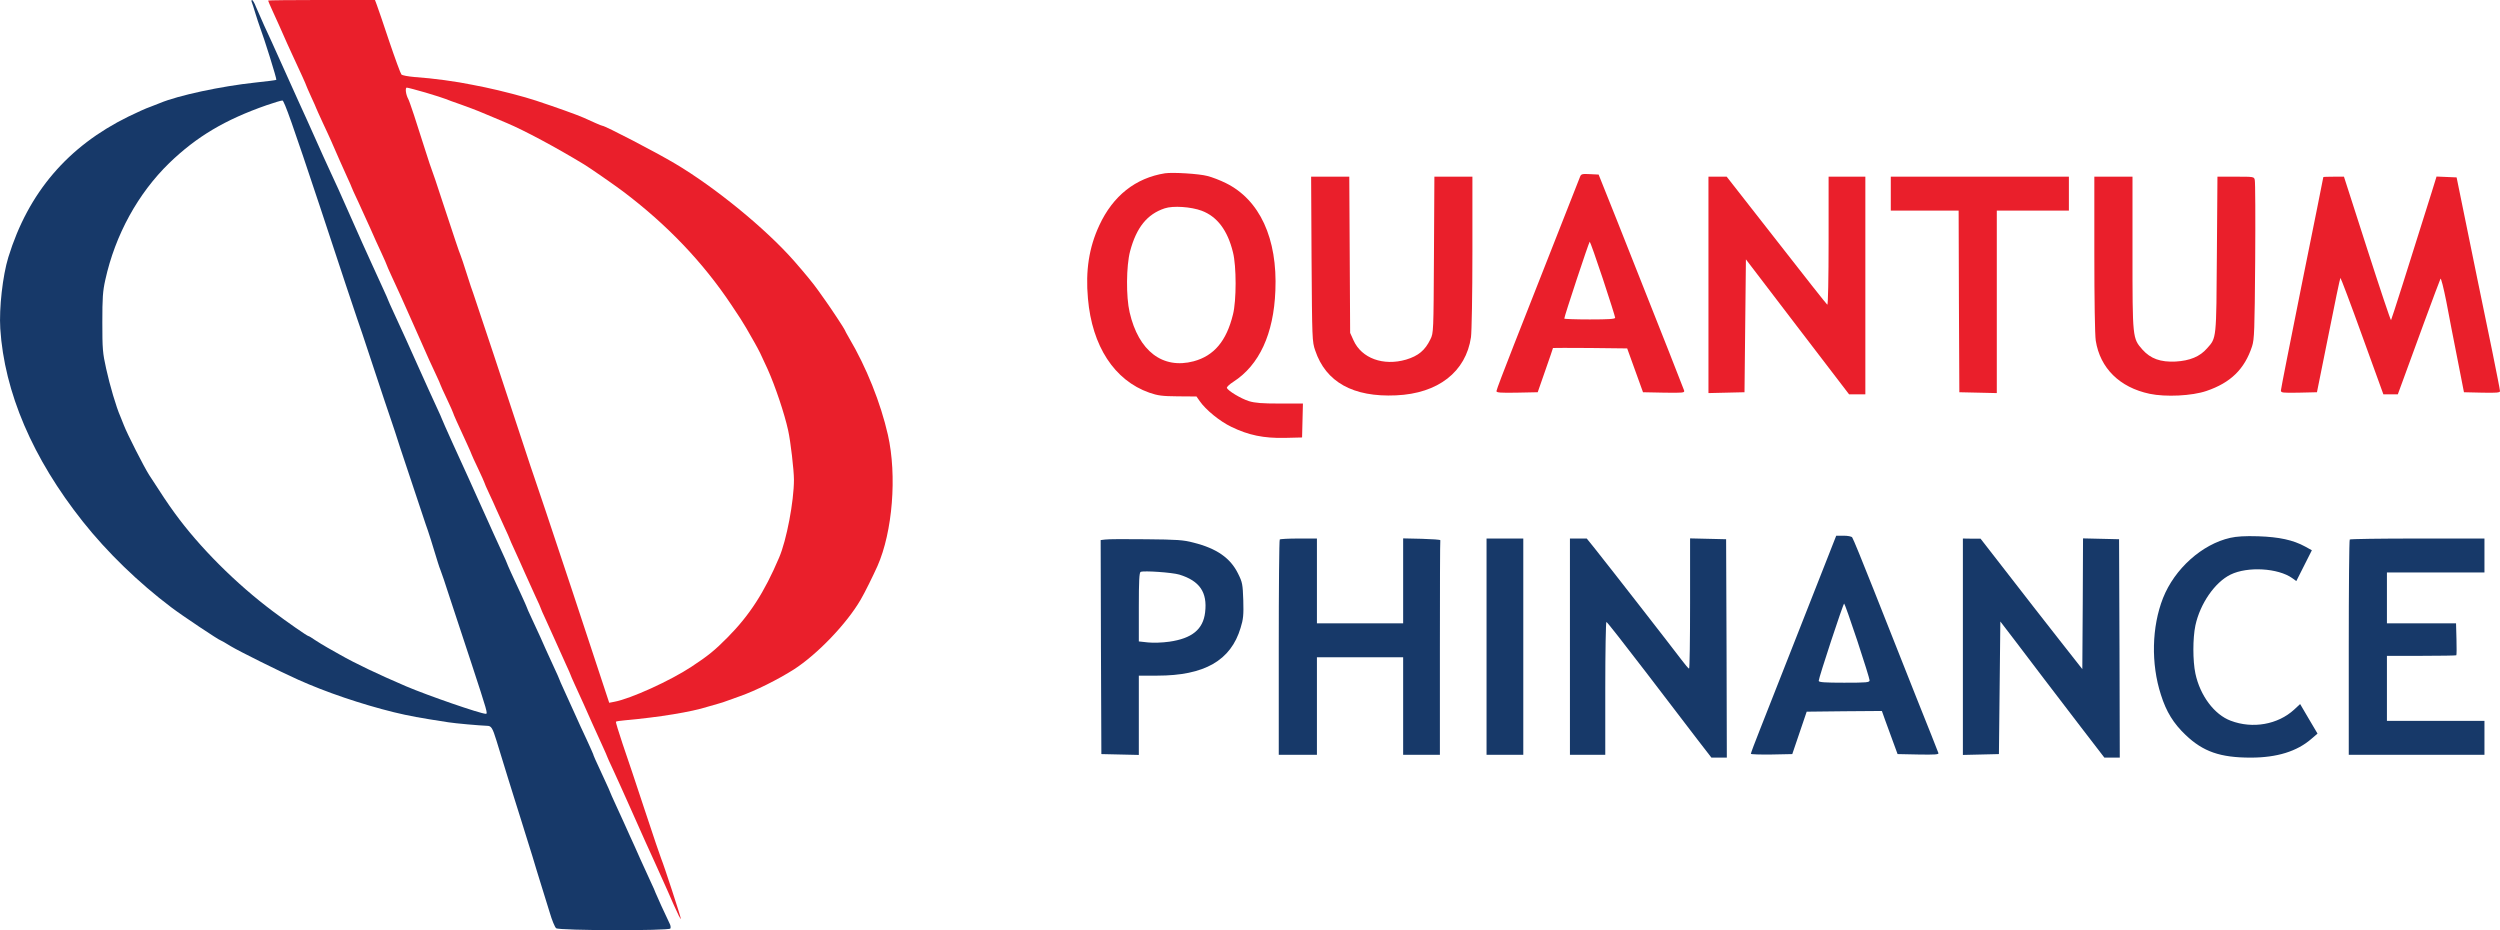 <svg width="1768.697" height="658.086" xmlns="http://www.w3.org/2000/svg" preserveAspectRatio="xMidYMid meet">

 <g>
  <title>background</title>
  <rect fill="none" id="canvas_background" height="402" width="582" y="-1" x="-1"/>
 </g>
 <g>
  <title>Layer 1</title>
  <path fill="#173969" id="svg_2" d="m178.197,1.7c0.4,1 1.5,4.5 2.5,7.8c1,3.3 2.5,7.8 3.3,10c2.8,7.3 12,36.6 11.5,37c-0.2,0.2 -6.9,1.1 -14.8,1.9c-24.3,2.6 -54.6,9.1 -67.5,14.5c-1.1,0.5 -4.2,1.7 -6.9,2.7c-2.8,0.9 -9.7,4.1 -15.5,6.9c-42.9,21.1 -70.8,53.8 -84.9,99.5c-4,13 -6.6,36.1 -5.7,50.5c2.9,45 22.9,91.8 58.4,136.5c17.2,21.7 39.4,43.2 62.6,60.7c7.6,5.8 33.9,23.3 34.8,23.3c0.3,0 3.6,1.9 7.3,4.2c6,3.6 33.5,17.3 47.7,23.7c19.6,8.8 44.6,17.3 67.7,23c11.2,2.7 17.8,3.9 38.5,7.1c5,0.8 22,2.3 27.5,2.5c2.9,0 3.8,1.6 6.5,10.3c7.4,24.1 10,32.6 13.2,42.7c1.9,6 3.9,12.3 4.4,14c0.5,1.6 1.7,5.7 2.8,9c1.1,3.3 3.3,10.5 5,16c1.6,5.5 4.4,14.5 6.1,20c1.7,5.5 4.5,14.5 6.2,20c1.6,5.5 3.7,10.6 4.6,11.2c2.1,1.7 79.7,1.9 80.8,0.2c0.3,-0.6 0.2,-2.1 -0.4,-3.2c-2.4,-4.8 -10.2,-22 -10.2,-22.3c0,-0.3 -1.5,-3.7 -3.4,-7.7c-1.9,-4 -5.2,-11.3 -7.4,-16.2c-2.2,-5 -5.4,-12.2 -7.2,-16c-1.7,-3.9 -3.8,-8.4 -4.5,-10c-0.8,-1.7 -3.2,-7 -5.4,-11.8c-2.3,-4.9 -4.1,-9.1 -4.1,-9.2c0,-0.2 -1.8,-4.3 -4.1,-9.2c-6.4,-13.7 -7.9,-17.2 -7.9,-17.7c0,-0.2 -2.1,-4.8 -4.6,-10.3c-2.6,-5.4 -6.3,-13.6 -8.4,-18.3c-2.1,-4.7 -5.4,-12 -7.4,-16.3c-2,-4.3 -3.6,-8 -3.6,-8.2c0,-0.2 -1.8,-4.3 -4.1,-9.2c-2.2,-4.8 -4.6,-10.2 -5.4,-11.8c-0.7,-1.7 -2.5,-5.7 -4,-9c-1.5,-3.3 -4.2,-9.2 -6.1,-13.2c-1.9,-4 -3.4,-7.4 -3.4,-7.7c0,-0.2 -1.8,-4.2 -3.9,-8.8c-5.7,-12.2 -10.1,-21.9 -10.1,-22.3c0,-0.2 -1.8,-4.3 -4.1,-9.2c-2.2,-4.8 -4.6,-10.2 -5.4,-11.8c-0.7,-1.7 -2.8,-6.2 -4.5,-10c-1.8,-3.9 -4.9,-10.8 -7,-15.5c-2.1,-4.7 -4.9,-11 -6.3,-14c-5.4,-11.6 -18.7,-41.1 -18.7,-41.5c0,-0.2 -1.8,-4.3 -4.1,-9.2c-2.2,-4.8 -4.6,-10.2 -5.4,-11.8c-4.2,-9.3 -6.8,-15.1 -9.1,-20.2c-1.4,-3.2 -4.6,-10.3 -7.1,-15.8c-2.5,-5.5 -6.3,-13.8 -8.4,-18.3c-2.1,-4.6 -3.9,-8.5 -3.9,-8.7c0,-0.2 -1.6,-3.9 -3.6,-8.2c-2,-4.3 -5.6,-12.1 -7.9,-17.3c-2.4,-5.2 -5.4,-12 -6.8,-15c-2.1,-4.7 -5,-11.2 -16.9,-38c-1.1,-2.5 -3.5,-7.7 -5.3,-11.5c-1.8,-3.9 -4.3,-9.3 -5.5,-12c-1.2,-2.8 -3.3,-7.5 -4.7,-10.5c-1.4,-3 -4.3,-9.6 -6.5,-14.5c-2.2,-5 -5.2,-11.5 -6.6,-14.5c-8.2,-18.2 -11.3,-25 -18.7,-41.5c-0.8,-1.7 -3.1,-6.8 -5.3,-11.5c-2.1,-4.7 -4.7,-10.6 -5.8,-13.2c-1,-2.7 -2.3,-4.8 -2.8,-4.8c-0.4,0 -0.5,0.8 -0.1,1.7zm48.5,145.5c13.8,42 25.6,77.2 26,78.3c0.5,1.1 5.6,16.4 11.4,34c5.8,17.6 11.5,34.6 12.6,37.7c1.1,3.1 4,11.9 6.4,19.5c5.6,17 16,48.2 18.1,54.3c1.5,3.9 5.3,16 8.6,27c0.6,1.9 1.4,4.4 1.9,5.5c0.5,1.1 3.4,9.6 6.4,19c3.1,9.3 10,30.5 15.5,47c11.1,33.9 11.6,35.5 10.1,35.5c-3.7,0 -41,-12.9 -56.5,-19.5c-20,-8.6 -35.6,-16 -47,-22.5c-2.2,-1.3 -6,-3.4 -8.5,-4.8c-2.5,-1.4 -6.4,-3.8 -8.7,-5.3c-2.3,-1.6 -4.4,-2.9 -4.8,-2.9c-0.8,0 -14.9,-9.8 -25,-17.4c-26.3,-19.7 -52.1,-45.5 -69.6,-69.6c-5.1,-7 -9.2,-13.2 -18.1,-27c-3.7,-5.8 -15.5,-29 -17.8,-35c-0.7,-1.9 -1.9,-4.9 -2.6,-6.5c-2.8,-6.3 -7.4,-21.8 -10,-33.7c-2.5,-11.1 -2.7,-14.2 -2.7,-32.8c0,-17.2 0.3,-22 2.1,-30c7,-31.8 23.1,-61.1 45.3,-82.7c19.4,-18.7 39.4,-30.6 68.9,-40.9c5.2,-1.8 10.2,-3.3 11.1,-3.3c1.2,-0.1 7.3,17.1 26.9,76.1z"/>
  <path fill="#ea1f2b" id="svg_3" d="m189.697,0.4c0,0.3 1.3,3.3 2.9,6.8c1.6,3.5 3.8,8.3 4.9,10.8c5.6,12.6 6.6,15 9.2,20.5c5.8,12.4 10,21.7 10,22.1c0,0.2 1.6,3.8 3.5,8c1.9,4.1 3.5,7.7 3.5,7.9c0,0.2 2.1,4.7 4.6,10.2c2.5,5.4 5.2,11.1 5.9,12.8c3.5,8.2 9.1,20.7 11.6,26.2c1.6,3.4 2.9,6.4 2.9,6.6c0,0.3 2.2,5.1 4.9,10.8c2.6,5.7 6.5,14.2 8.6,18.9c2,4.7 5.5,12.3 7.6,16.8c2.1,4.6 3.9,8.6 3.9,8.9c0,0.2 1.4,3.4 3.1,7.1c5.2,11.1 7.3,15.9 15.9,35.2c12.1,27.3 11.9,26.9 15.6,34.7c1.9,4 3.4,7.4 3.4,7.7c0,0.2 2,4.7 4.5,9.9c2.5,5.3 4.5,9.8 4.5,10.1c0,0.4 2.7,6.6 9.6,21.4c1.9,4.1 3.4,7.6 3.4,7.8c0,0.2 2,4.6 4.5,9.8c2.5,5.3 4.5,9.8 4.5,10c0,0.3 1.5,3.8 3.4,7.8c1.9,4 4.1,8.9 4.9,10.8c0.9,1.9 3.4,7.5 5.6,12.3c2.3,4.9 4.1,9 4.1,9.2c0,0.2 1.5,3.6 3.4,7.7c1.8,4 5.1,11.1 7.1,15.8c2.1,4.7 5.5,12.2 7.6,16.8c2.2,4.6 3.9,8.5 3.9,8.8c0,0.2 1.5,3.7 3.4,7.7c1.8,4 5,11 7.1,15.7c2.1,4.7 5.3,11.8 7.1,15.8c1.9,4.1 3.4,7.5 3.4,7.7c0,0.2 1.3,3.2 2.9,6.7c4.5,9.8 8,17.5 12.3,27.3c2.2,4.9 5.6,12.3 7.4,16.3c1.9,4.1 3.4,7.6 3.4,7.8c0,0.2 1.8,4.1 3.9,8.6c2.1,4.6 7.6,16.6 12.1,26.8c4.5,10.2 9.3,21 10.7,24c1.4,3 4.5,9.9 7,15.4c2.4,5.4 5.3,11.7 6.3,14c1,2.2 4.2,9.3 6.9,15.6c2.8,6.3 5,10.8 5.1,10c0,-1.3 -12,-38 -13.9,-42.5c-0.5,-1.1 -5.7,-16.4 -11.5,-34c-5.8,-17.6 -12.9,-38.9 -15.8,-47.2c-2.8,-8.4 -5,-15.5 -4.7,-15.7c0.2,-0.3 3.1,-0.7 6.4,-1c24.3,-2.2 47,-5.9 58.5,-9.6c1.4,-0.4 4.5,-1.3 7,-2c2.5,-0.7 5.4,-1.6 6.5,-2.1c1.1,-0.4 5.2,-1.9 9.2,-3.3c10.9,-3.8 27,-11.8 38.3,-19c16.6,-10.7 37.4,-32.4 47.2,-49.3c2.9,-4.9 8.6,-16.5 11.9,-23.8c10.7,-24.2 13.9,-64 7.4,-92.8c-5.1,-22.5 -15.2,-47.9 -27.6,-68.8c-1.6,-2.7 -2.9,-5.2 -2.9,-5.4c0,-0.5 -10.1,-15.8 -13.5,-20.5c-1.1,-1.5 -3.5,-5 -5.4,-7.6c-3.3,-4.7 -9.4,-12.1 -17.1,-20.9c-20.1,-22.8 -55.7,-51.9 -84,-68.7c-13.6,-8.1 -49.6,-26.8 -51.5,-26.8c-0.3,0 -2.4,-0.8 -4.8,-1.9c-2.3,-1 -6.2,-2.8 -8.7,-3.9c-4.8,-2.1 -19,-7.2 -33.5,-12c-8.4,-2.8 -24.6,-7 -36,-9.4c-2.7,-0.5 -6.8,-1.4 -9,-1.8c-11.1,-2.3 -27.7,-4.6 -41,-5.5c-4.4,-0.4 -8.5,-1.1 -9.2,-1.8c-0.6,-0.7 -4.5,-11.3 -8.7,-23.7c-4.1,-12.4 -8.1,-24 -8.8,-25.8l-1.2,-3.2l-37.8,0c-20.8,0 -37.8,0.2 -37.8,0.4zm111.4,65.1c6.7,2 13,4 14.1,4.5c1.1,0.5 6.1,2.3 11,4c5,1.8 10.6,3.9 12.5,4.7c1.9,0.8 4.4,1.9 5.5,2.3c1.1,0.4 3.6,1.5 5.5,2.3c1.9,0.8 6,2.5 9,3.8c12.1,5.1 34.4,17 54.5,29.2c4.3,2.6 21.1,14.3 27.4,19c31.2,23.5 56.7,50.2 76.9,80.5c4.4,6.4 9,13.7 10.4,16.2c1.4,2.5 4.1,7.2 6,10.5c3.3,5.9 4.1,7.5 9.2,18.7c5.3,11.8 12,31.7 14.5,43.3c1.7,7.5 4.1,28.2 4.1,34.9c0,15.2 -5.2,42.8 -10.5,55.1c-10.4,24.5 -20.9,40.8 -36.5,56.5c-9.1,9.2 -13.8,13 -25.5,20.7c-14.8,9.8 -43.1,22.7 -54.6,24.8l-3.6,0.7l-26.2,-79.4c-14.5,-43.6 -26.7,-80.2 -27.2,-81.3c-0.4,-1.1 -3.4,-9.9 -6.5,-19.5c-10.6,-32.4 -35.5,-107.5 -36.3,-109.5c-0.5,-1.1 -2.5,-7.2 -4.5,-13.5c-2,-6.3 -4,-12.4 -4.5,-13.5c-1,-2.2 -4.3,-12.3 -13.3,-39.5c-3.3,-10.2 -6.4,-19.4 -6.9,-20.5c-0.5,-1.1 -2.5,-7.2 -4.5,-13.5c-6.5,-20.7 -11.4,-35.5 -12.3,-37c-1.7,-3.1 -2.3,-8 -1,-8c0.7,0 6.7,1.6 13.3,3.5z"/>
  <path fill="#ea1f2b" id="svg_4" d="m824.197,122.6c-20.8,3.3 -36.8,15.9 -46.5,36.9c-7.2,15.5 -9.8,31.9 -8,51.7c2.9,33.7 18.7,57.9 43.4,66.6c6.1,2.1 9,2.5 20.2,2.6l13.2,0.1l2.3,3.3c4.2,6.1 14.2,14.3 22.4,18.2c12.1,5.9 22.9,8.1 37.7,7.8l12.3,-0.3l0.3,-12l0.3,-12l-16.3,0c-12.7,0 -17.6,-0.4 -21.9,-1.7c-5.7,-1.8 -15,-7.4 -15.6,-9.4c-0.2,-0.6 1.9,-2.6 4.6,-4.3c18.3,-11.8 28.5,-33.8 29.7,-64.4c1.6,-37 -11.1,-64.4 -35.1,-76.2c-3.8,-1.9 -9.7,-4.2 -13,-5c-6,-1.6 -24.4,-2.7 -30,-1.9zm26,26.5c10.9,4.1 18.3,13.8 22.1,29.4c2.5,9.7 2.5,34.3 0,44c-4.6,18.8 -13.4,29.2 -27.8,33.1c-21.9,5.8 -39,-7.2 -45.3,-34.6c-2.6,-11 -2.4,-32.9 0.3,-43.2c4.5,-16.9 12.1,-26.3 24.5,-30.4c5.9,-2 18.7,-1.1 26.2,1.7z"/>
  <path fill="#ea1f2b" id="svg_5" d="m1117.797,125.2c-1.1,2.9 -30.3,77 -46.7,118.7c-6.8,17.3 -12.4,32 -12.4,32.8c0,1.1 2.8,1.3 14.6,1.1l14.6,-0.3l5.4,-15.5c3,-8.5 5.4,-15.6 5.4,-15.8c0,-0.1 11.8,-0.1 26.3,0l26.2,0.3l5.6,15.5l5.6,15.5l14.8,0.3c13.7,0.2 14.7,0.1 14.3,-1.5c-0.5,-1.6 -12.4,-31.8 -47.5,-120.3l-13,-32.5l-6.1,-0.3c-5.7,-0.3 -6.3,-0.1 -7.1,2zm16.2,72.1c4.8,14.5 8.7,26.9 8.7,27.5c0,0.9 -4.7,1.2 -18,1.2c-9.9,0 -18,-0.3 -18,-0.6c0,-1.6 17.5,-54.4 18,-54.4c0.3,0 4.5,11.8 9.3,26.3z"/>
  <path fill="#ea1f2b" id="svg_6" d="m927.897,183.2c0.4,56.8 0.4,58.5 2.6,64.8c7.5,22.3 26.8,33.1 57.2,31.7c29.7,-1.3 49.4,-16.6 53,-41.2c0.5,-4 1,-29.9 1,-60.3l0,-53.2l-13.5,0l-13.4,0l-0.3,55.2c-0.3,54.6 -0.3,55.4 -2.5,59.8c-3.8,7.9 -8.6,11.8 -17.2,14.4c-16.1,4.7 -31.5,-0.9 -37.2,-13.6l-2.4,-5.3l-0.3,-55.3l-0.3,-55.2l-13.5,0l-13.5,0l0.3,58.2z"/>
  <path fill="#ea1f2b" id="svg_7" d="m1208.697,201.5l0,76.6l12.8,-0.3l12.7,-0.3l0.5,-47l0.5,-47l36.5,47.8l36.5,47.7l5.7,0l5.8,0l0,-77l0,-77l-13,0l-13,0l0,45.6c0,26.3 -0.4,45.3 -0.9,45c-0.5,-0.3 -16.7,-20.8 -36,-45.6l-35.2,-45l-6.4,0l-6.5,0l0,76.5z"/>
  <path fill="#ea1f2b" id="svg_8" d="m1337.697,137l0,12l24,0l24,0l0.2,64.2l0.3,64.3l13.3,0.3l13.2,0.3l0,-64.6l0,-64.5l25.5,0l25.5,0l0,-12l0,-12l-63,0l-63,0l0,12z"/>
  <path fill="#ea1f2b" id="svg_9" d="m1481.697,179.7c0,32.1 0.4,57.5 1,61.3c3.1,19.5 16.9,33.1 38.1,37.6c11.3,2.4 30,1.5 40.2,-2c17.1,-5.8 27,-15.4 32.3,-31.6c1.6,-5 1.8,-10.8 2.2,-60.4c0.2,-30.2 0.1,-56 -0.3,-57.3c-0.5,-2.3 -0.7,-2.3 -13.5,-2.3l-12.9,0l-0.4,54.7c-0.4,60.6 -0.2,59.2 -6.9,66.7c-5.1,5.9 -12.2,8.8 -22.3,9.4c-10.7,0.5 -17.7,-2 -23.5,-8.5c-7,-8 -7,-7.9 -7,-68.5l0,-53.8l-13.5,0l-13.5,0l0,54.7z"/>
  <path fill="#ea1f2b" id="svg_10" d="m1643.697,125.3c0,0.2 -6.7,33.8 -15,74.7c-8.2,40.9 -15,75.2 -15,76.2c0,1.7 1,1.8 12.8,1.6l12.7,-0.3l8.1,-40.2c4.4,-22.2 8.2,-40.5 8.5,-40.7c0.2,-0.2 7.2,18.2 15.4,41l15,41.4l5.1,0l5.1,0l3.6,-9.8c2,-5.3 8.6,-23.4 14.7,-40.2c6.2,-16.8 11.5,-31.1 11.9,-31.8c0.4,-0.7 2.2,6.5 4.1,16c1.8,9.5 5.3,27.9 7.9,40.8l4.6,23.5l12.8,0.3c10.4,0.2 12.7,0 12.7,-1.1c0,-0.8 -2.5,-13.5 -5.5,-28.3c-3.1,-14.8 -7.8,-37.7 -10.5,-50.9c-2.7,-13.2 -7.1,-34.8 -9.8,-48l-4.9,-24l-7.1,-0.3l-7.1,-0.3l-3.5,11.3c-16.3,52 -28.3,89.9 -28.7,90.3c-0.3,0.2 -7.9,-22.5 -16.9,-50.5l-16.4,-51l-7.3,0c-4,0 -7.3,0.1 -7.3,0.3z"/>
  <path fill="#173969" id="svg_11" d="m1294.497,390.7c-7.8,19.9 -17.2,43.9 -25.3,64.3c-8.6,21.9 -15.4,39.1 -24.4,62c-3.4,8.5 -6.1,15.8 -6.1,16.3c0,0.4 6.6,0.6 14.6,0.5l14.7,-0.3l5.1,-15l5.1,-15l26.6,-0.3l26.6,-0.2l2.2,6.2c1.3,3.5 3.8,10.3 5.6,15.3l3.3,9l14.7,0.3c11.6,0.2 14.6,0 14.2,-1c-0.2,-0.7 -7.5,-19.1 -16.2,-40.8c-8.6,-21.7 -22,-55.5 -29.7,-75c-7.7,-19.5 -14.5,-36.1 -15.1,-36.8c-0.5,-0.7 -3.2,-1.2 -6.1,-1.2l-5.2,0l-4.6,11.7zm19.5,62.6c4.8,14.5 8.7,27.1 8.7,28c0,1.5 -1.8,1.7 -18,1.7c-13.7,0 -18,-0.3 -18,-1.3c-0.1,-1.9 17.3,-54.7 18,-54.7c0.3,0 4.5,11.8 9.3,26.3z"/>
  <path fill="#173969" id="svg_12" d="m1577.897,380.5c-20,4.5 -39.4,21.9 -47.6,42.6c-8,20.3 -8.6,46.5 -1.5,68.4c3.8,12.1 8.9,20.3 17.5,28.5c12.4,11.8 24.5,16 46,16c18.6,0 32.8,-4.4 43,-13.3l4.3,-3.7l-6.2,-10.5l-6.1,-10.4l-4.2,3.9c-11.5,10.6 -29.4,13.8 -44.9,7.9c-11.6,-4.3 -21.7,-17.8 -25,-33.4c-1.9,-9 -1.9,-25 0,-34c3.3,-15.4 13.8,-30.6 24.9,-36c12.1,-5.9 33.6,-4.6 43.6,2.5l2.9,2.1l5.5,-10.9l5.5,-10.9l-4.7,-2.6c-8.6,-4.7 -18.5,-6.8 -33.2,-7.3c-9.4,-0.3 -15.4,0.1 -19.8,1.1z"/>
  <path fill="#173969" id="svg_13" d="m781.897,381.7l-3.2,0.4l0.2,75.7l0.3,75.7l13.3,0.3l13.2,0.3l0,-28.1l0,-28l13,0c33.4,0 52.1,-10.7 59,-33.8c1.9,-6.1 2.2,-9.1 1.9,-19.5c-0.4,-11.4 -0.6,-12.7 -3.7,-18.9c-5.4,-11 -15.1,-17.8 -31.5,-21.9c-7.1,-1.9 -11.6,-2.2 -33.7,-2.4c-14,-0.2 -27,-0.1 -28.8,0.2zm52.4,24.8c14.4,4.4 20,12.5 18.3,26.7c-1.4,12.1 -9.3,18.5 -25.4,20.8c-5,0.7 -11.3,0.9 -15.1,0.5l-6.4,-0.7l0,-24.3c0,-18.5 0.3,-24.5 1.3,-24.9c2.2,-1 22.2,0.4 27.3,1.9z"/>
  <path fill="#173969" id="svg_14" d="m905.397,381.7c-0.4,0.3 -0.7,34.8 -0.7,76.5l0,75.8l13.5,0l13.5,0l0,-34.5l0,-34.5l30.5,0l30.5,0l0,34.5l0,34.5l13,0l13,0l0,-75.5c0,-41.5 0.1,-75.8 0.3,-76.3c0.1,-0.4 -5.8,-0.8 -13,-1l-13.3,-0.3l0,30.1l0,30l-30.5,0l-30.5,0l0,-30l0,-30l-12.8,0c-7.1,0 -13.2,0.3 -13.5,0.7z"/>
  <path fill="#173969" id="svg_15" d="m1051.697,457.5l0,76.5l13,0l13,0l0,-76.5l0,-76.5l-13,0l-13,0l0,76.5z"/>
  <path fill="#173969" id="svg_16" d="m1110.697,457.5l0,76.5l12.5,0l12.5,0l0,-47c0,-25.9 0.4,-47 0.8,-47c0.5,0 12.9,15.9 27.7,35.2c14.8,19.4 31.3,41 36.7,48l9.9,12.8l5.5,0l5.4,0l-0.2,-77.3l-0.3,-77.2l-12.7,-0.3l-12.8,-0.3l0,46.1c0,25.3 -0.3,46 -0.7,46c-0.5,0 -2.8,-2.8 -5.3,-6.1c-6.4,-8.5 -49.9,-64.4 -61.7,-79.2l-5.4,-6.7l-5.9,0l-6,0l0,76.5z"/>
  <path fill="#173969" id="svg_17" d="m1388.697,457.5l0,76.6l12.8,-0.3l12.7,-0.3l0.5,-46.9l0.5,-46.9l10.5,13.7c5.8,7.6 15,19.7 20.5,27c5.5,7.2 17.3,22.7 26.3,34.4l16.3,21.2l5.4,0l5.5,0l-0.2,-77.3l-0.3,-77.2l-12.7,-0.3l-12.8,-0.3l-0.2,46.3l-0.3,46.2l-16.5,-21c-9.1,-11.6 -25.3,-32.3 -36,-46.2l-19.5,-25.1l-6.2,0l-6.3,-0.1l0,76.5z"/>
  <path fill="#173969" id="svg_18" d="m1662.397,381.7c-0.4,0.3 -0.7,34.8 -0.7,76.5l0,75.8l48,0l48,0l0,-12l0,-12l-34.5,0l-34.5,0l0,-23l0,-23l24.3,0c13.4,0 24.6,-0.2 24.8,-0.4c0.2,-0.2 0.3,-5.4 0.1,-11.5l-0.3,-11.1l-24.5,0l-24.4,0l0,-18l0,-18l34.5,0l34.5,0l0,-12l0,-12l-47.3,0c-26.1,0 -47.7,0.3 -48,0.7z"/>
 </g>
</svg>